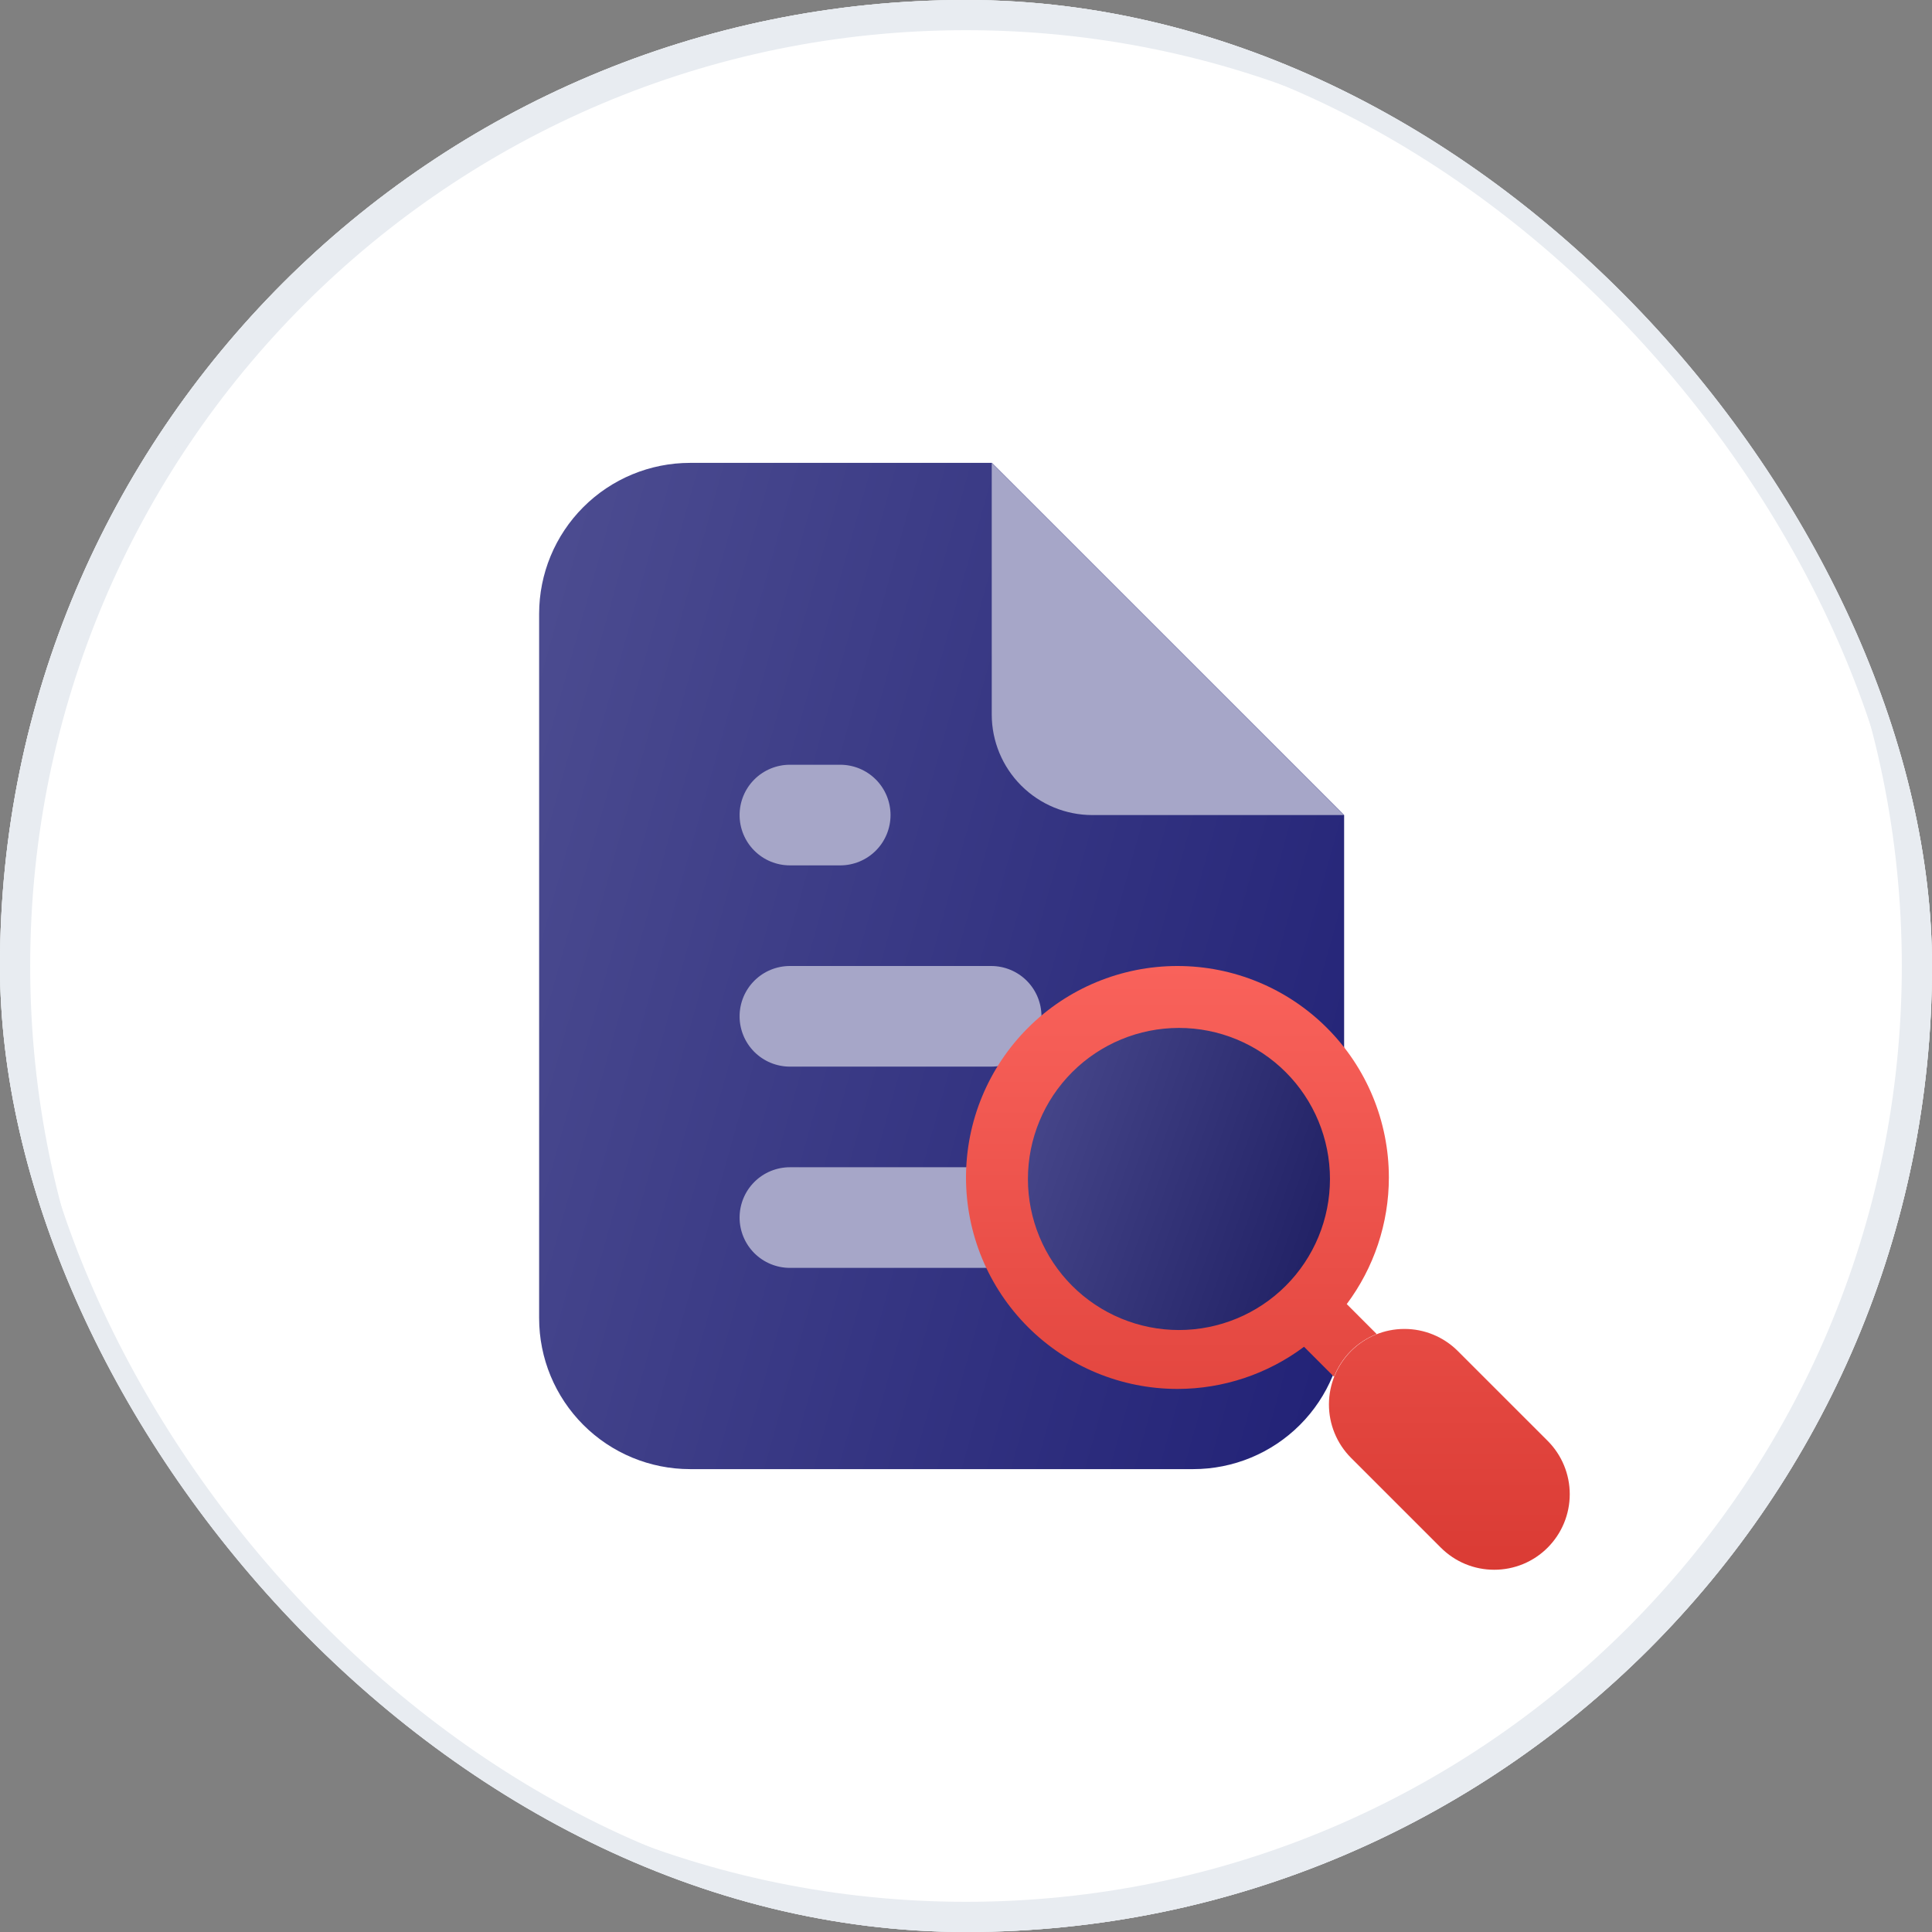 <svg width="96" height="96" viewBox="0 0 96 96" fill="none" xmlns="http://www.w3.org/2000/svg">
<rect x="0" y="0" width="96" height="96" fill="#808080" stroke="none"/>
<g clip-path="url(#clip0_668_22376)">
<rect width="96" height="96" rx="48" fill="white"/>
<path d="M66.789 40.5L49.289 23H34.289C32.3 23 30.392 23.79 28.986 25.197C27.579 26.603 26.789 28.511 26.789 30.5V65.5C26.789 67.489 27.579 69.397 28.986 70.803C30.392 72.21 32.3 73 34.289 73H59.289C61.278 73 63.186 72.21 64.592 70.803C65.999 69.397 66.789 67.489 66.789 65.5V40.5Z" fill="url(#paint0_linear_668_22376)"/>
<path d="M49.25 63H39.25C38.587 63 37.951 62.737 37.482 62.268C37.013 61.799 36.75 61.163 36.75 60.5C36.75 59.837 37.013 59.201 37.482 58.732C37.951 58.263 38.587 58 39.25 58H49.25C49.913 58 50.549 58.263 51.018 58.732C51.487 59.201 51.75 59.837 51.75 60.5C51.75 61.163 51.487 61.799 51.018 62.268C50.549 62.737 49.913 63 49.25 63ZM49.25 53H39.25C38.587 53 37.951 52.737 37.482 52.268C37.013 51.799 36.75 51.163 36.75 50.5C36.75 49.837 37.013 49.201 37.482 48.732C37.951 48.263 38.587 48 39.25 48H49.25C49.913 48 50.549 48.263 51.018 48.732C51.487 49.201 51.75 49.837 51.75 50.5C51.75 51.163 51.487 51.799 51.018 52.268C50.549 52.737 49.913 53 49.25 53ZM41.75 43H39.25C38.587 43 37.951 42.737 37.482 42.268C37.013 41.799 36.75 41.163 36.75 40.5C36.75 39.837 37.013 39.201 37.482 38.732C37.951 38.263 38.587 38 39.25 38H41.75C42.413 38 43.049 38.263 43.518 38.732C43.987 39.201 44.25 39.837 44.25 40.5C44.25 41.163 43.987 41.799 43.518 42.268C43.049 42.737 42.413 43 41.75 43Z" fill="#A6A6C8"/>
<path d="M54.279 40.5H66.779L49.279 23V35.5C49.279 36.826 49.806 38.098 50.744 39.035C51.681 39.973 52.953 40.5 54.279 40.5Z" fill="#A6A6C8"/>
<circle cx="58.576" cy="58.491" r="8.75" fill="#F4F4F8"/>
<circle cx="58.576" cy="58.491" r="8.75" fill="url(#paint1_linear_668_22376)"/>
<path d="M69.777 66.034C70.77 66.031 71.723 66.423 72.427 67.121L76.901 71.594C77.604 72.297 78 73.252 78 74.247C78 75.242 77.605 76.197 76.902 76.901C76.554 77.25 76.14 77.527 75.684 77.716C75.228 77.904 74.74 78.001 74.246 78C73.754 78.001 73.266 77.904 72.811 77.716C72.356 77.527 71.943 77.25 71.595 76.902L67.122 72.43C66.423 71.725 66.032 70.771 66.034 69.779C66.036 68.787 66.432 67.835 67.133 67.133C67.835 66.431 68.785 66.036 69.777 66.034Z" fill="url(#paint2_linear_668_22376)"/>
<path fill-rule="evenodd" clip-rule="evenodd" d="M58.506 48C61.293 48 63.965 49.106 65.936 51.077C67.906 53.047 69.012 55.721 69.012 58.508C69.012 60.789 68.269 62.993 66.919 64.799L68.408 66.289C67.927 66.476 67.49 66.762 67.124 67.127C66.759 67.493 66.474 67.93 66.286 68.411L64.797 66.921C62.991 68.271 60.788 69.015 58.506 69.015C55.72 69.015 53.047 67.909 51.077 65.938C49.106 63.968 48 61.294 48 58.508C48 55.721 49.106 53.047 51.077 51.077C53.047 49.106 55.72 48 58.506 48ZM58.581 51.077C56.591 51.077 54.682 51.868 53.275 53.276C51.868 54.683 51.077 56.592 51.077 58.583C51.077 60.573 51.868 62.483 53.275 63.891C54.682 65.298 56.591 66.088 58.581 66.088C60.571 66.088 62.481 65.298 63.888 63.891C65.296 62.483 66.085 60.573 66.085 58.583C66.085 56.592 65.295 54.683 63.888 53.276C62.481 51.868 60.571 51.077 58.581 51.077Z" fill="url(#paint3_linear_668_22376)"/>
<path d="M94.5 48C94.5 22.319 73.681 1.5 48 1.5C22.319 1.5 1.5 22.319 1.5 48C1.5 73.681 22.319 94.5 48 94.5V96C21.49 96 0 74.51 0 48C0 21.49 21.49 0 48 0C74.51 0 96 21.49 96 48C96 74.51 74.51 96 48 96V94.5C73.681 94.5 94.5 73.681 94.5 48Z" fill="#E8ECF1"/>
</g>
<rect x="0.5" y="0.5" width="95" height="95" rx="47.5" stroke="#E8ECF1"/>
<defs>
<linearGradient id="paint0_linear_668_22376" x1="66.789" y1="73" x2="16.728" y2="59.016" gradientUnits="userSpaceOnUse">
<stop stop-color="#212176"/>
<stop offset="1" stop-color="#4D4D91"/>
</linearGradient>
<linearGradient id="paint1_linear_668_22376" x1="67.326" y1="67.241" x2="46.282" y2="59.892" gradientUnits="userSpaceOnUse">
<stop stop-color="#1A1A5E"/>
<stop offset="1" stop-color="#4D4D91"/>
</linearGradient>
<linearGradient id="paint2_linear_668_22376" x1="63" y1="48" x2="63" y2="78" gradientUnits="userSpaceOnUse">
<stop stop-color="#F9625B"/>
<stop offset="1" stop-color="#DA3B34"/>
</linearGradient>
<linearGradient id="paint3_linear_668_22376" x1="63" y1="48" x2="63" y2="78" gradientUnits="userSpaceOnUse">
<stop stop-color="#F9625B"/>
<stop offset="1" stop-color="#DA3B34"/>
</linearGradient>
<clipPath id="clip0_668_22376">
<rect width="96" height="96" rx="48" fill="white"/>
</clipPath>
</defs>
</svg>
